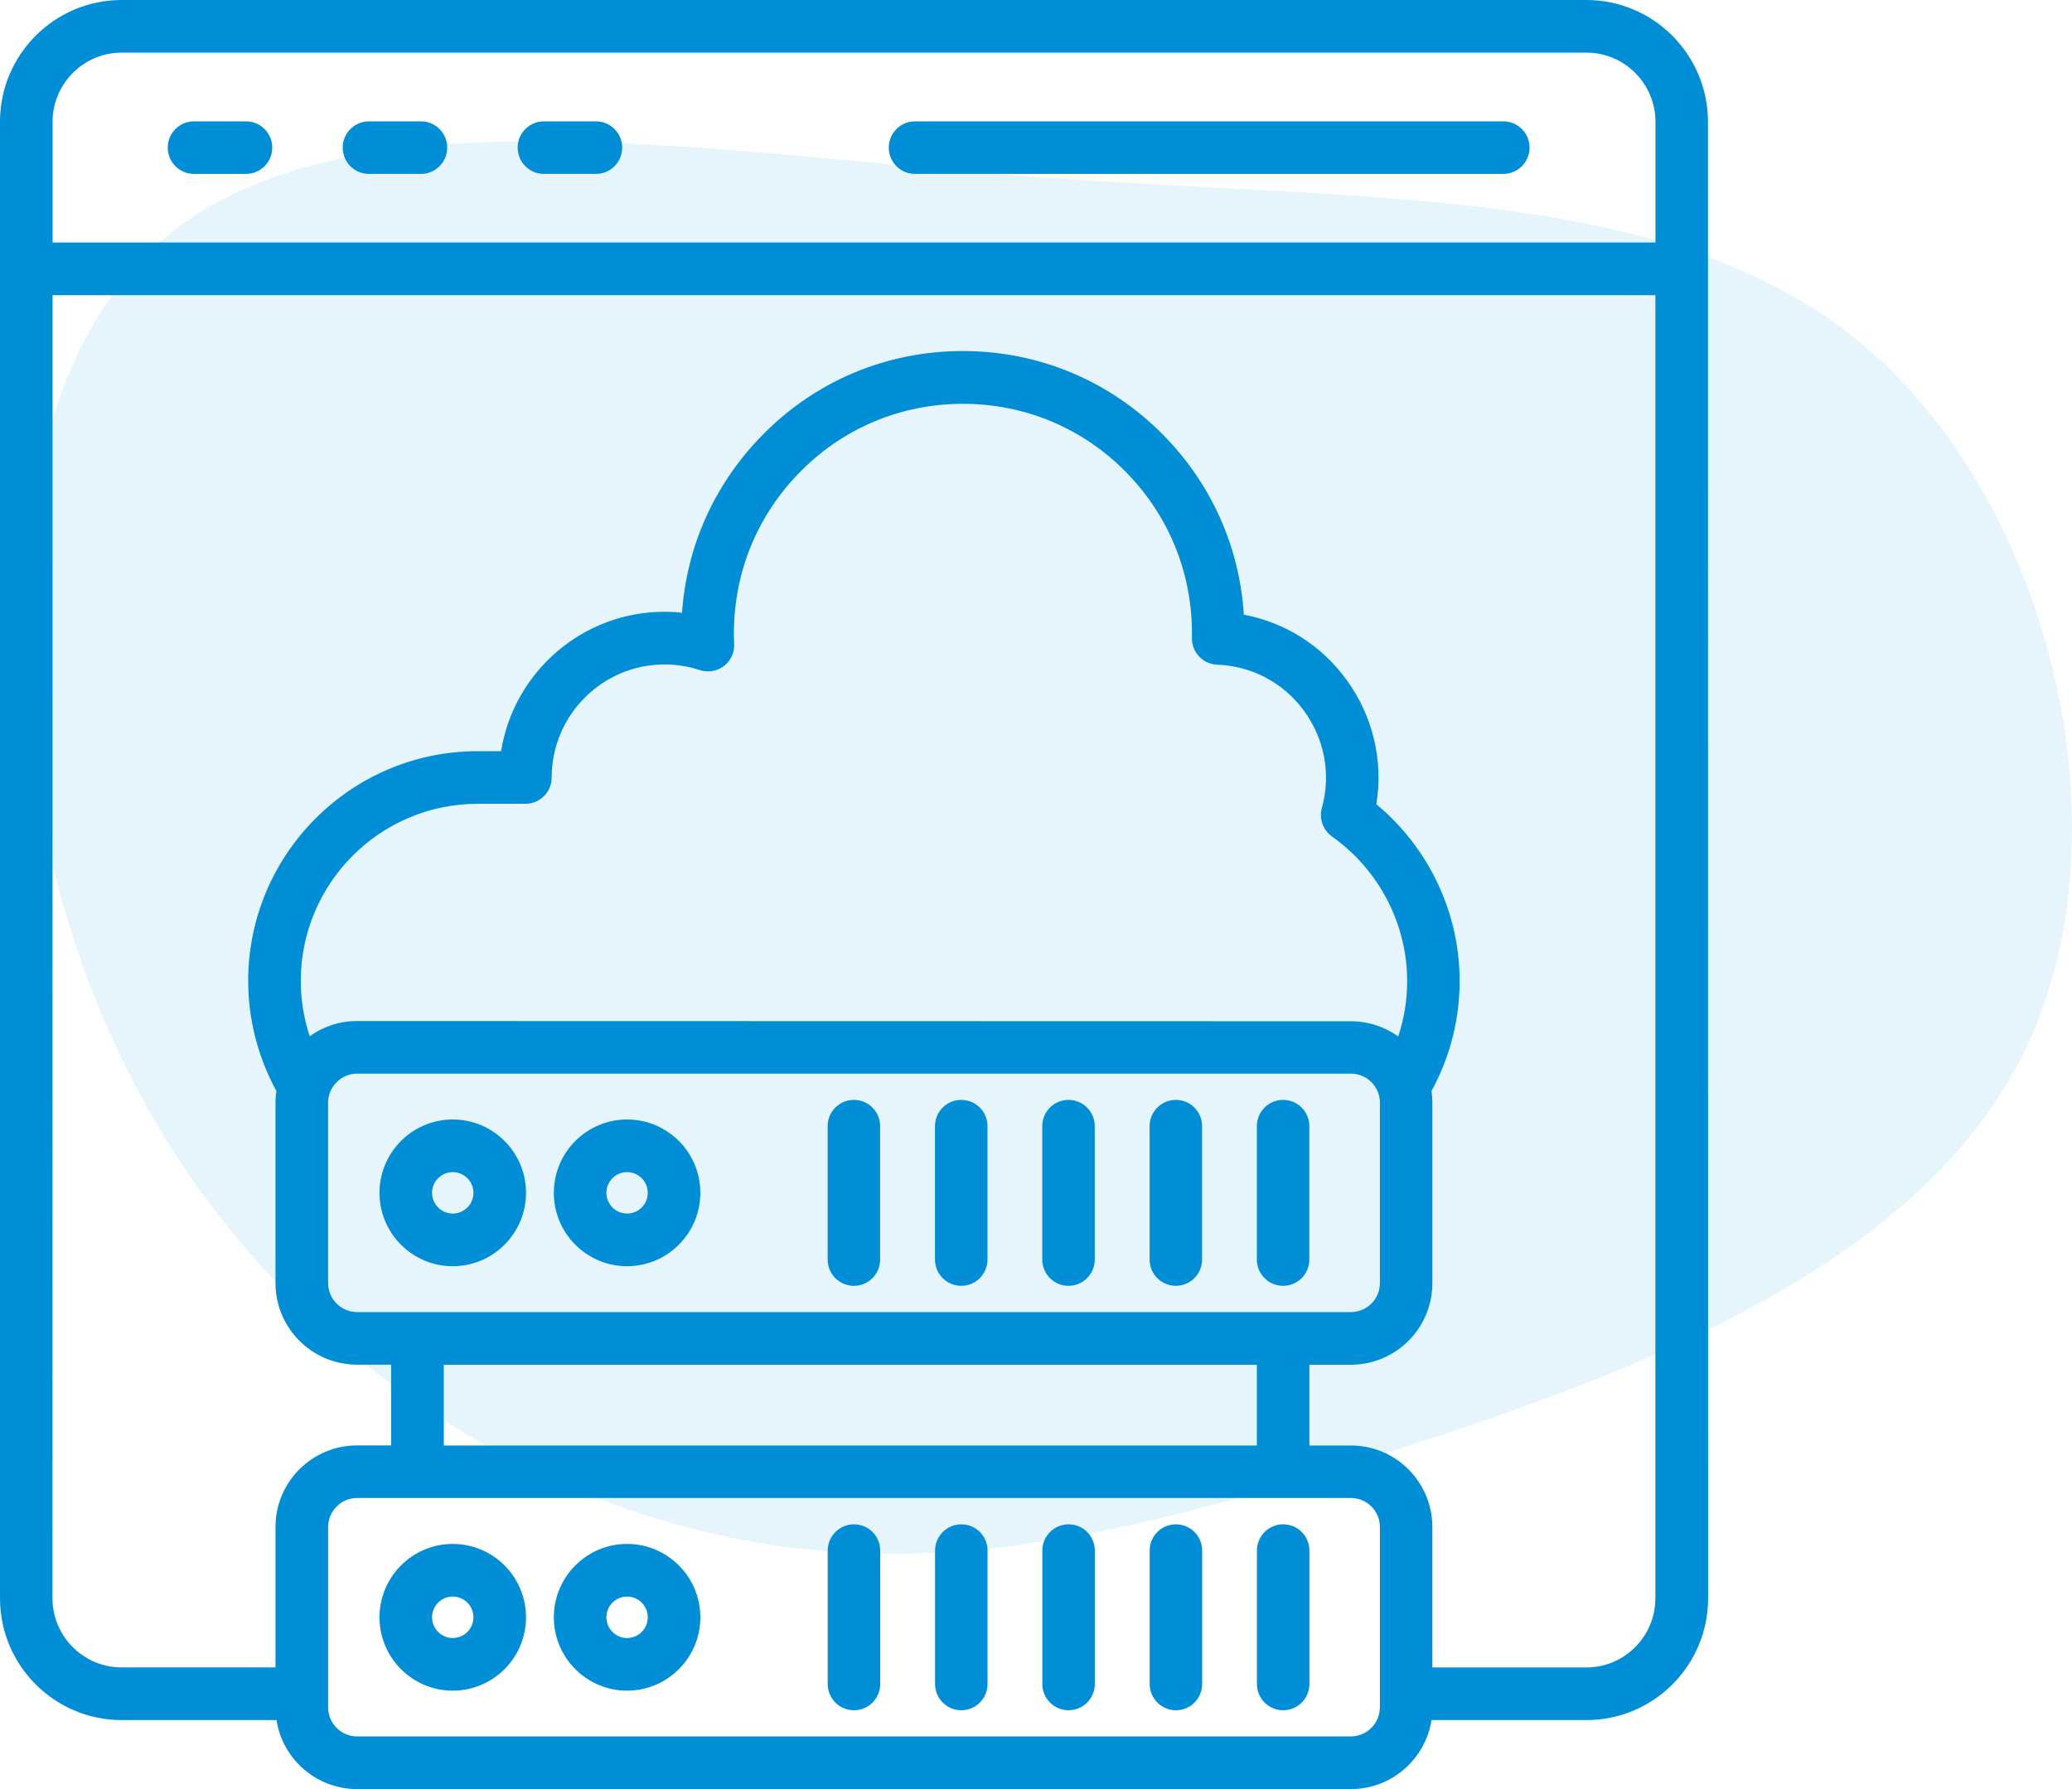 <svg width="88" height="76" viewBox="0 0 88 76" fill="none" xmlns="http://www.w3.org/2000/svg">
<path opacity="0.6" d="M78.908 14.472C87.034 21.106 90.48 35.16 86.059 44.486C81.639 53.812 69.417 58.344 58.756 61.759C48.159 65.174 39.123 67.407 29.567 64.977C20.011 62.613 9.869 55.52 4.734 44.027C-0.467 32.599 -0.662 16.705 6.879 10.204C14.485 3.636 29.892 6.46 43.934 7.511C58.041 8.562 70.782 7.839 78.908 14.472Z" fill="#D4EEF9"/>
<path d="M67.374 0H5.165C2.316 0 0 2.32 0 5.174V67.895C0 70.749 2.316 73.069 5.165 73.069H11.744C12 74.729 13.438 76 15.165 76H57.377C59.104 76 60.539 74.725 60.798 73.069H67.38C70.229 73.069 72.545 70.749 72.545 67.895L72.539 5.174C72.539 2.32 70.222 0 67.374 0ZM5.165 2.236H67.377C68.993 2.236 70.31 3.555 70.31 5.174V10.303H2.233V5.174C2.233 3.555 3.549 2.236 5.165 2.236ZM58.602 72.532C58.602 73.21 58.05 73.763 57.373 73.763H15.165C14.488 73.763 13.936 73.21 13.936 72.532V64.866C13.936 64.189 14.488 63.635 15.165 63.635H57.377C58.054 63.635 58.606 64.189 58.606 64.866V72.532H58.602ZM13.154 44.02C12.905 43.265 12.774 42.476 12.774 41.673C12.774 37.521 16.144 34.145 20.289 34.145H22.316C22.932 34.145 23.43 33.646 23.43 33.029C23.43 30.381 25.582 28.226 28.225 28.226C28.737 28.226 29.239 28.307 29.72 28.465C30.067 28.58 30.451 28.516 30.744 28.294C31.037 28.071 31.198 27.72 31.181 27.353C31.057 24.665 32.01 22.111 33.865 20.166C35.717 18.223 38.215 17.154 40.898 17.154C43.532 17.154 45.999 18.189 47.841 20.074C49.686 21.96 50.673 24.452 50.622 27.096C50.609 27.707 51.087 28.213 51.697 28.236C53.168 28.29 54.511 29.005 55.383 30.196C56.259 31.396 56.535 32.901 56.141 34.324C56.016 34.779 56.188 35.261 56.572 35.535C58.568 36.951 59.764 39.251 59.764 41.679C59.764 42.482 59.636 43.275 59.383 44.03C58.818 43.622 58.121 43.383 57.373 43.383L15.164 43.373C14.417 43.373 13.72 43.612 13.154 44.02ZM13.935 46.84C13.935 46.162 14.488 45.609 15.165 45.609H57.377C58.053 45.609 58.606 46.162 58.606 46.84V54.506C58.606 55.184 58.053 55.737 57.377 55.737H15.165C14.488 55.737 13.935 55.184 13.935 54.506V46.84ZM53.38 57.974V61.404H18.849V57.974H53.383H53.38ZM67.373 70.834H60.834V64.871C60.834 62.959 59.282 61.404 57.373 61.404H55.612V57.974H57.373C59.282 57.974 60.834 56.419 60.834 54.507V46.841C60.834 46.672 60.821 46.507 60.797 46.345C61.582 44.915 61.992 43.31 61.992 41.674C61.992 38.77 60.683 36.014 58.454 34.163C58.757 32.308 58.309 30.412 57.181 28.868C56.117 27.411 54.568 26.439 52.827 26.112C52.646 23.249 51.461 20.578 49.43 18.504C47.164 16.187 44.13 14.912 40.895 14.912C37.595 14.912 34.525 16.227 32.249 18.618C30.299 20.662 29.161 23.252 28.966 26.028C28.72 26.001 28.471 25.988 28.222 25.988C24.727 25.988 21.818 28.558 21.282 31.91H20.286C14.912 31.91 10.541 36.288 10.541 41.671C10.541 43.306 10.956 44.912 11.737 46.342C11.713 46.504 11.7 46.669 11.7 46.838V54.504C11.7 56.416 13.252 57.971 15.161 57.971H16.612V61.401H15.161C13.252 61.401 11.7 62.956 11.7 64.868V70.831H5.161C3.545 70.831 2.228 69.512 2.228 67.893L2.232 12.541H70.306V67.897C70.306 69.516 68.989 70.834 67.373 70.834ZM37.747 6.271C37.747 5.654 38.245 5.155 38.861 5.155H63.847C64.464 5.155 64.962 5.654 64.962 6.271C64.962 6.888 64.464 7.388 63.847 7.388H38.861C38.245 7.388 37.747 6.888 37.747 6.271ZM7.124 6.271C7.124 5.654 7.623 5.155 8.239 5.155H10.448C11.064 5.155 11.562 5.654 11.562 6.271C11.562 6.888 11.064 7.388 10.448 7.388H8.239C7.623 7.388 7.124 6.888 7.124 6.271ZM14.555 6.271C14.555 5.654 15.054 5.155 15.67 5.155H17.879C18.495 5.155 18.993 5.654 18.993 6.271C18.993 6.888 18.495 7.388 17.879 7.388H15.67C15.054 7.388 14.555 6.888 14.555 6.271ZM21.986 6.271C21.986 5.654 22.485 5.155 23.101 5.155H25.309C25.926 5.155 26.424 5.654 26.424 6.271C26.424 6.888 25.926 7.388 25.309 7.388H23.101C22.485 7.388 21.986 6.888 21.986 6.271ZM19.229 53.789C20.942 53.789 22.34 52.392 22.34 50.672C22.34 48.952 20.946 47.556 19.229 47.556C17.512 47.556 16.118 48.952 16.118 50.672C16.118 52.392 17.512 53.789 19.229 53.789ZM19.229 49.792C19.714 49.792 20.108 50.187 20.108 50.672C20.108 51.158 19.713 51.552 19.229 51.552C18.744 51.552 18.35 51.158 18.35 50.672C18.35 50.187 18.744 49.792 19.229 49.792ZM26.633 53.789C28.346 53.789 29.744 52.392 29.744 50.672C29.744 48.952 28.35 47.556 26.633 47.556C24.916 47.556 23.522 48.952 23.522 50.672C23.522 52.392 24.916 53.789 26.633 53.789ZM26.633 49.792C27.117 49.792 27.511 50.187 27.511 50.672C27.511 51.158 27.117 51.552 26.633 51.552C26.148 51.552 25.754 51.158 25.754 50.672C25.754 50.187 26.148 49.792 26.633 49.792ZM19.229 65.586C17.515 65.586 16.118 66.983 16.118 68.703C16.118 70.423 17.512 71.819 19.229 71.819C20.946 71.819 22.34 70.423 22.34 68.703C22.34 66.983 20.946 65.586 19.229 65.586ZM19.229 69.583C18.744 69.583 18.35 69.188 18.35 68.703C18.35 68.217 18.744 67.822 19.229 67.822C19.713 67.822 20.108 68.217 20.108 68.703C20.108 69.188 19.713 69.583 19.229 69.583ZM26.633 65.586C24.919 65.586 23.522 66.983 23.522 68.703C23.522 70.423 24.916 71.819 26.633 71.819C28.35 71.819 29.744 70.423 29.744 68.703C29.744 66.983 28.35 65.586 26.633 65.586ZM26.633 69.583C26.148 69.583 25.754 69.188 25.754 68.703C25.754 68.217 26.148 67.822 26.633 67.822C27.117 67.822 27.511 68.217 27.511 68.703C27.511 69.188 27.117 69.583 26.633 69.583ZM35.151 53.505V47.839C35.151 47.222 35.65 46.723 36.266 46.723C36.882 46.723 37.38 47.222 37.38 47.839V53.505C37.38 54.123 36.882 54.622 36.266 54.622C35.65 54.622 35.151 54.123 35.151 53.505ZM39.71 53.505V47.839C39.71 47.222 40.208 46.723 40.825 46.723C41.441 46.723 41.939 47.222 41.939 47.839V53.505C41.939 54.123 41.441 54.622 40.825 54.622C40.208 54.622 39.71 54.123 39.71 53.505ZM44.266 53.505V47.839C44.266 47.222 44.764 46.723 45.38 46.723C45.996 46.723 46.495 47.222 46.495 47.839V53.505C46.495 54.123 45.996 54.622 45.38 54.622C44.764 54.622 44.266 54.123 44.266 53.505ZM48.825 53.505V47.839C48.825 47.222 49.323 46.723 49.939 46.723C50.555 46.723 51.054 47.222 51.054 47.839V53.505C51.054 54.123 50.555 54.622 49.939 54.622C49.323 54.622 48.825 54.123 48.825 53.505ZM53.38 53.505V47.839C53.38 47.222 53.879 46.723 54.495 46.723C55.111 46.723 55.609 47.222 55.609 47.839V53.505C55.609 54.123 55.111 54.622 54.495 54.622C53.879 54.622 53.38 54.123 53.38 53.505ZM37.383 65.869V71.535C37.383 72.153 36.885 72.652 36.269 72.652C35.653 72.652 35.154 72.153 35.154 71.535V65.869C35.154 65.252 35.653 64.753 36.269 64.753C36.885 64.753 37.383 65.252 37.383 65.869ZM41.942 65.869V71.535C41.942 72.153 41.444 72.652 40.828 72.652C40.212 72.652 39.713 72.153 39.713 71.535V65.869C39.713 65.252 40.212 64.753 40.828 64.753C41.444 64.753 41.942 65.252 41.942 65.869ZM46.498 65.869V71.535C46.498 72.153 45.999 72.652 45.383 72.652C44.767 72.652 44.269 72.153 44.269 71.535V65.869C44.269 65.252 44.767 64.753 45.383 64.753C45.999 64.753 46.498 65.252 46.498 65.869ZM51.057 65.869V71.535C51.057 72.153 50.558 72.652 49.942 72.652C49.326 72.652 48.828 72.153 48.828 71.535V65.869C48.828 65.252 49.326 64.753 49.942 64.753C50.558 64.753 51.057 65.252 51.057 65.869ZM55.612 65.869V71.535C55.612 72.153 55.114 72.652 54.498 72.652C53.882 72.652 53.383 72.153 53.383 71.535V65.869C53.383 65.252 53.882 64.753 54.498 64.753C55.114 64.753 55.612 65.252 55.612 65.869Z" fill="#008ED7"/>
</svg>
